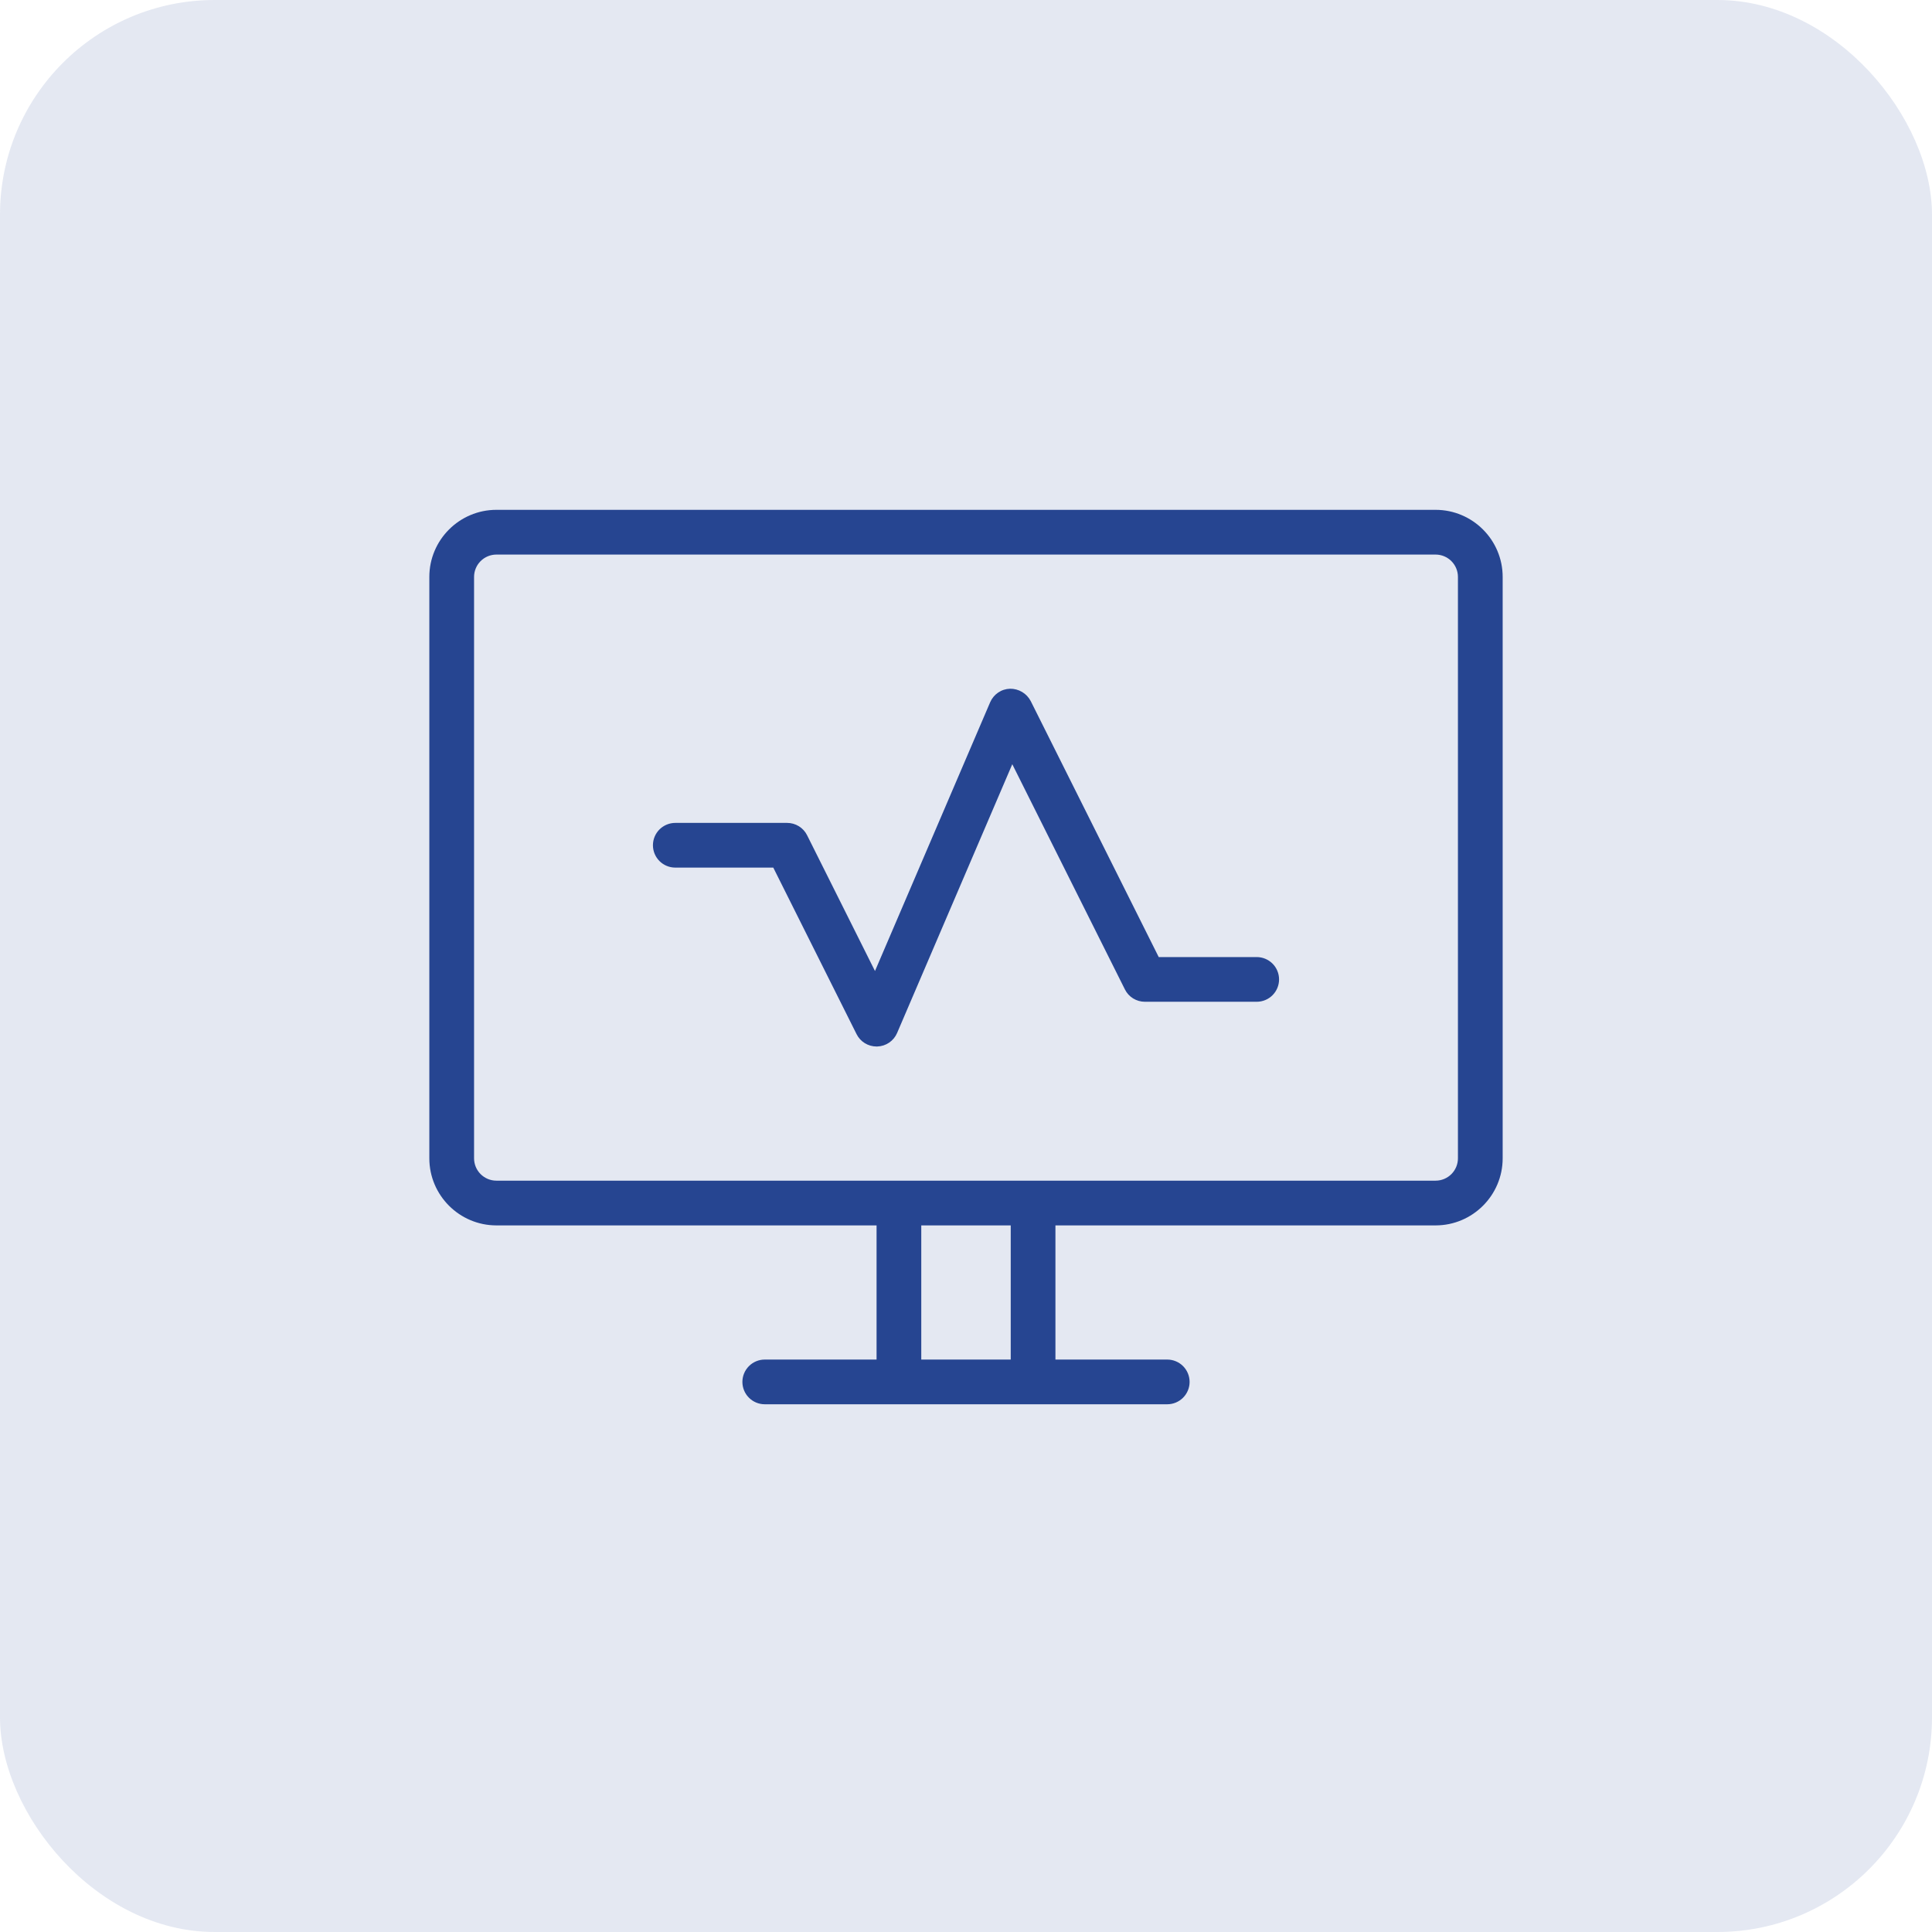 <svg width="72" height="72" viewBox="0 0 72 72" fill="none" xmlns="http://www.w3.org/2000/svg">
<rect opacity="0.3" width="72" height="72" rx="8" fill="#A6B3D2"/>
<path fill-rule="evenodd" clip-rule="evenodd" d="M39.333 45.667H53.5C54.878 45.667 56 44.545 56 43.167V21.5C56 20.122 54.878 19 53.5 19H18.5C17.122 19 16 20.122 16 21.5V43.167C16 44.545 17.122 45.667 18.5 45.667H32.667V50.667H28.5C28.279 50.667 28.067 50.755 27.911 50.911C27.755 51.067 27.667 51.279 27.667 51.5C27.667 51.721 27.755 51.933 27.911 52.089C28.067 52.245 28.279 52.333 28.5 52.333H33.492C33.495 52.333 33.498 52.333 33.5 52.333C33.502 52.333 33.505 52.333 33.508 52.333H38.492C38.495 52.333 38.498 52.333 38.5 52.333C38.502 52.333 38.505 52.333 38.508 52.333H43.5C43.721 52.333 43.933 52.245 44.089 52.089C44.245 51.933 44.333 51.721 44.333 51.5C44.333 51.279 44.245 51.067 44.089 50.911C43.933 50.755 43.721 50.667 43.5 50.667H39.333V45.667ZM37.667 45.667H34.333V50.667H37.667V45.667ZM17.911 20.911C18.067 20.755 18.279 20.667 18.5 20.667H53.5C53.721 20.667 53.933 20.755 54.089 20.911C54.245 21.067 54.333 21.279 54.333 21.5V43.167C54.333 43.388 54.245 43.6 54.089 43.756C53.933 43.912 53.721 44 53.5 44H18.5C18.279 44 18.067 43.912 17.911 43.756C17.755 43.6 17.667 43.388 17.667 43.167V21.5C17.667 21.279 17.755 21.067 17.911 20.911ZM32.229 38.876C32.36 38.957 32.512 39 32.667 39H32.692C32.851 38.995 33.005 38.945 33.136 38.856C33.268 38.766 33.371 38.641 33.433 38.495L37.725 28.48L41.922 36.873C41.991 37.012 42.097 37.128 42.229 37.209C42.361 37.29 42.512 37.333 42.667 37.333H46.833C47.054 37.333 47.266 37.246 47.423 37.089C47.579 36.933 47.667 36.721 47.667 36.5C47.667 36.279 47.579 36.067 47.423 35.911C47.266 35.755 47.054 35.667 46.833 35.667H43.182L38.412 26.127C38.338 25.986 38.228 25.869 38.092 25.788C37.956 25.707 37.8 25.665 37.642 25.667C37.483 25.671 37.328 25.721 37.197 25.811C37.066 25.9 36.963 26.026 36.9 26.172L32.608 36.187L30.078 31.127C30.009 30.988 29.903 30.872 29.771 30.791C29.64 30.71 29.488 30.667 29.333 30.667H25.167C24.946 30.667 24.734 30.755 24.577 30.911C24.421 31.067 24.333 31.279 24.333 31.5C24.333 31.721 24.421 31.933 24.577 32.089C24.734 32.246 24.946 32.333 25.167 32.333H28.818L31.922 38.54C31.991 38.678 32.097 38.795 32.229 38.876Z" fill="#264591"/>
</svg>
